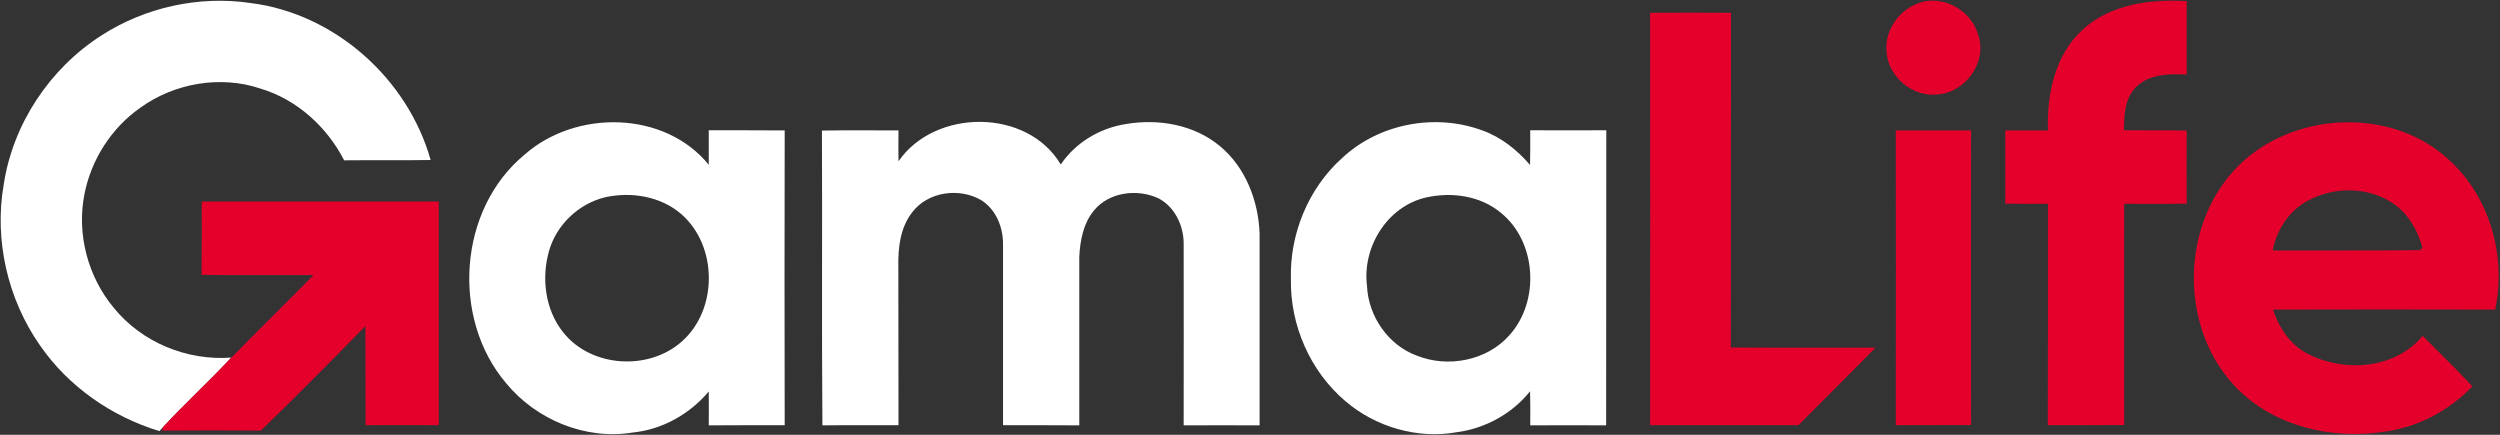 <svg version="1.2" xmlns="http://www.w3.org/2000/svg" viewBox="0 0 1564 272" width="1564" height="272">
	<rect x="0" y="0" width="1564" height="272" fill="#333333" stroke="none"/>
	<title>gamalife_rgb_full_rgb_full-svg</title>
	<style>
		.s0 { fill: #ffffff } 
		.s1 { fill: #e4002b } 
	</style>
	<g id="#2e1a47ff">
		<path id="Layer" class="s0" d="m63.4 22.2c27.3-17.6 61.1-25.1 93.4-20.3 52.7 6.6 98.3 47.4 112.6 98.2-18 0.3-36.1 0-54.1 0.2-10.8-21-29.6-38.1-52.4-44.9-25-8.4-53.7-3.4-75 11.9-18.2 12.7-30.9 32.6-35.1 54.3-4.9 24.9 2.2 51.6 18.4 71 17.5 21.6 45.8 33.2 73.4 31.1l-2 2.2c-13.3 14.1-27.6 27.2-40.7 41.4l-2.2 2.4c-29.9-9.1-57-27.9-74.8-53.8-20.1-28.8-28.6-65.7-22.6-100.3 5.7-38 28.8-72.7 61.1-93.4z"/>
		<path id="Layer" fill-rule="evenodd" class="s0" d="m328.1 96.8c32-28.3 87.6-27.8 115.3 6.3 0-7.2 0-14.4 0-21.6 15.8 0 31.6 0 47.5 0.1q-0.2 92.2 0 184.4c-15.9 0-31.7 0-47.5 0.1q0.1-10.6 0-21.2c-11.9 14.2-29.2 23.9-47.7 25.7-29.4 4.8-60.3-8-79.1-30.9-34.5-40.6-29.9-108.7 11.5-142.9zm50.5 26.6c-16.5 4-30.4 17.1-35.1 33.5-4.9 17.1-2.5 36.9 8.9 51.1 17.5 22 53.5 24.1 74.2 5.6 22.6-20 22.4-59.6-0.2-79.5-12.9-11.3-31.4-14.3-47.8-10.7zm183.5-22.5c22.8-33.1 80.6-33.3 101.5 2 9.3-13.8 24.6-22.8 40.8-25.3 20.4-3.5 42.8 0.4 58.9 13.9 16 13.3 24 34.3 24.7 54.7 0 40 0 79.9 0 119.9q-23.7-0.1-47.5 0c0-38 0.1-75.9 0-113.8 0-11.2-5.6-22.9-15.7-28.2-13.2-6.2-31.1-4-40.5 7.7-6.6 8-8.6 18.8-9.1 28.8 0 35.2 0 70.3 0 105.5-15.9-0.1-31.8-0.1-47.7-0.1 0-37.8 0-75.6 0-113.5 0-10.5-4.5-21.6-13.7-27.3-13.7-8-33.4-5.3-43.1 7.6-7.5 9.5-8.9 22.1-8.7 33.7 0.1 33.2 0 66.4 0.1 99.5-15.9 0.1-31.8-0.1-47.6 0.1-0.5-61.5 0-123-0.3-184.4 16-0.3 31.9-0.1 47.9-0.1-0.1 6.4-0.1 12.9 0 19.3zm277.5-2c23-21.6 58.4-28.3 88-17.2 11.7 4.2 21.6 12.2 29.6 21.5 0.2-7.2 0.1-14.4 0.1-21.7 15.8 0 31.7 0.1 47.6 0-0.1 61.5 0 123.1-0.1 184.6-15.8-0.1-31.7-0.1-47.5 0 0.1-7.1 0.1-14.2-0.1-21.3-11.2 14-28.1 23.3-45.9 25.6-24.6 4.4-50.8-3.3-69.7-19.5-21.9-18.6-34.5-47.4-34-76-0.9-28.3 10.8-57 32-76zm52.7 24.6c-24.4 5.5-40.2 31.1-37.1 55.4 0.8 18.9 13.3 37.1 31.2 43.6 19.5 7.8 43.9 3.1 57.9-12.8 19.2-21.3 17.1-58.6-5.5-76.7-12.8-10.6-30.6-13-46.5-9.5z"/>
	</g>
	<g id="#e4002bff">
		<path id="Layer" class="s1" d="m1198.9 2.5c15.2-6.7 34.3 3.4 38.6 19.2 6.1 16.8-7.8 36.2-25.3 37.4-15.9 1.9-31.5-11.5-32-27.4-1-12.4 7.3-24.6 18.7-29.2z"/>
		<path id="Layer" class="s1" d="m1303.1 18.4c17.3-15.9 42.3-19 64.9-17.7 0 15.3 0 30.6 0 45.9-10.7-0.4-23-0.5-31.3 7.5-7.4 7-8 17.9-7.9 27.4 13.1 0.1 26.1-0.1 39.2 0.2-0.1 15.2 0 30.4 0 45.7-13 0.3-26 0.1-39.1 0.1-0.1 46.1 0 92.3 0 138.4-15.9 0.1-31.9 0.1-47.8 0.1 0.1-46.2 0.1-92.3 0.1-138.5-8.9 0-17.8 0.1-26.7-0.1 0-15.2 0-30.5 0-45.8 8.9-0.1 17.8 0 26.7 0-0.8-22.6 4.4-47.5 21.9-63.2z"/>
		<path id="Layer" class="s1" d="m1032.3 8c16.8-0.1 33.7-0.1 50.6 0-0.1 69.8 0 139.6-0.1 209.4 30.2 0.2 60.3 0 90.5 0.1-15.9 16.3-32.2 32.3-48.2 48.5-30.9 0-61.9 0-92.8 0 0.1-86 0.1-172 0-258z"/>
		<path id="Layer" fill-rule="evenodd" class="s1" d="m1397.5 106.7c33.7-37 98-41 134.8-6.5 25.4 23.1 35.8 60.3 28.7 93.5q-69.5-0.2-139 0c3.7 11.3 10.7 22 21.5 27.5 22.9 12.1 55 9.7 72.1-11.1 10.3 10.5 21.1 20.7 31.1 31.6-14.8 15.5-34.8 26-56.1 28.5-32.2 4.8-67.7-3.5-91-27.1-35.6-35.8-36-99.4-2.1-136.4zm45.8 19.1c-11.4 6.3-19.1 18.2-21.5 30.9 30.6-0.1 61.2 0.1 91.9-0.2 0.4-0.3 1.4-1.1 1.8-1.5-2.9-10.4-8.3-20.4-17.1-26.8-15.8-11.6-38.2-11.8-55.1-2.4z"/>
		<path id="Layer" class="s1" d="m1186 81.6c15.7 0 31.4-0.1 47.1 0-0.1 61.5-0.1 122.9 0 184.3-15.7 0.1-31.4 0-47.1 0.1 0.1-61.5 0.1-122.9 0-184.4z"/>
		<path id="Layer" class="s1" d="m126.2 126.1c49.4 0 98.9 0 148.3 0 0 46.6 0 93.3 0 139.9-15.3-0.1-30.6 0-45.8 0-0.1-20.7 0-41.3-0.1-62-21.6 22.1-43.3 44-65.4 65.4-20.6-0.2-41.1-0.2-61.7 0l0.4-2.1c13.1-14.2 27.4-27.3 40.7-41.4 17.7-18.1 35.8-35.8 53.5-53.8-23.3-0.1-46.6 0.1-70-0.1 0.2-15.3 0.1-30.6 0.1-45.9z"/>
	</g>
</svg>